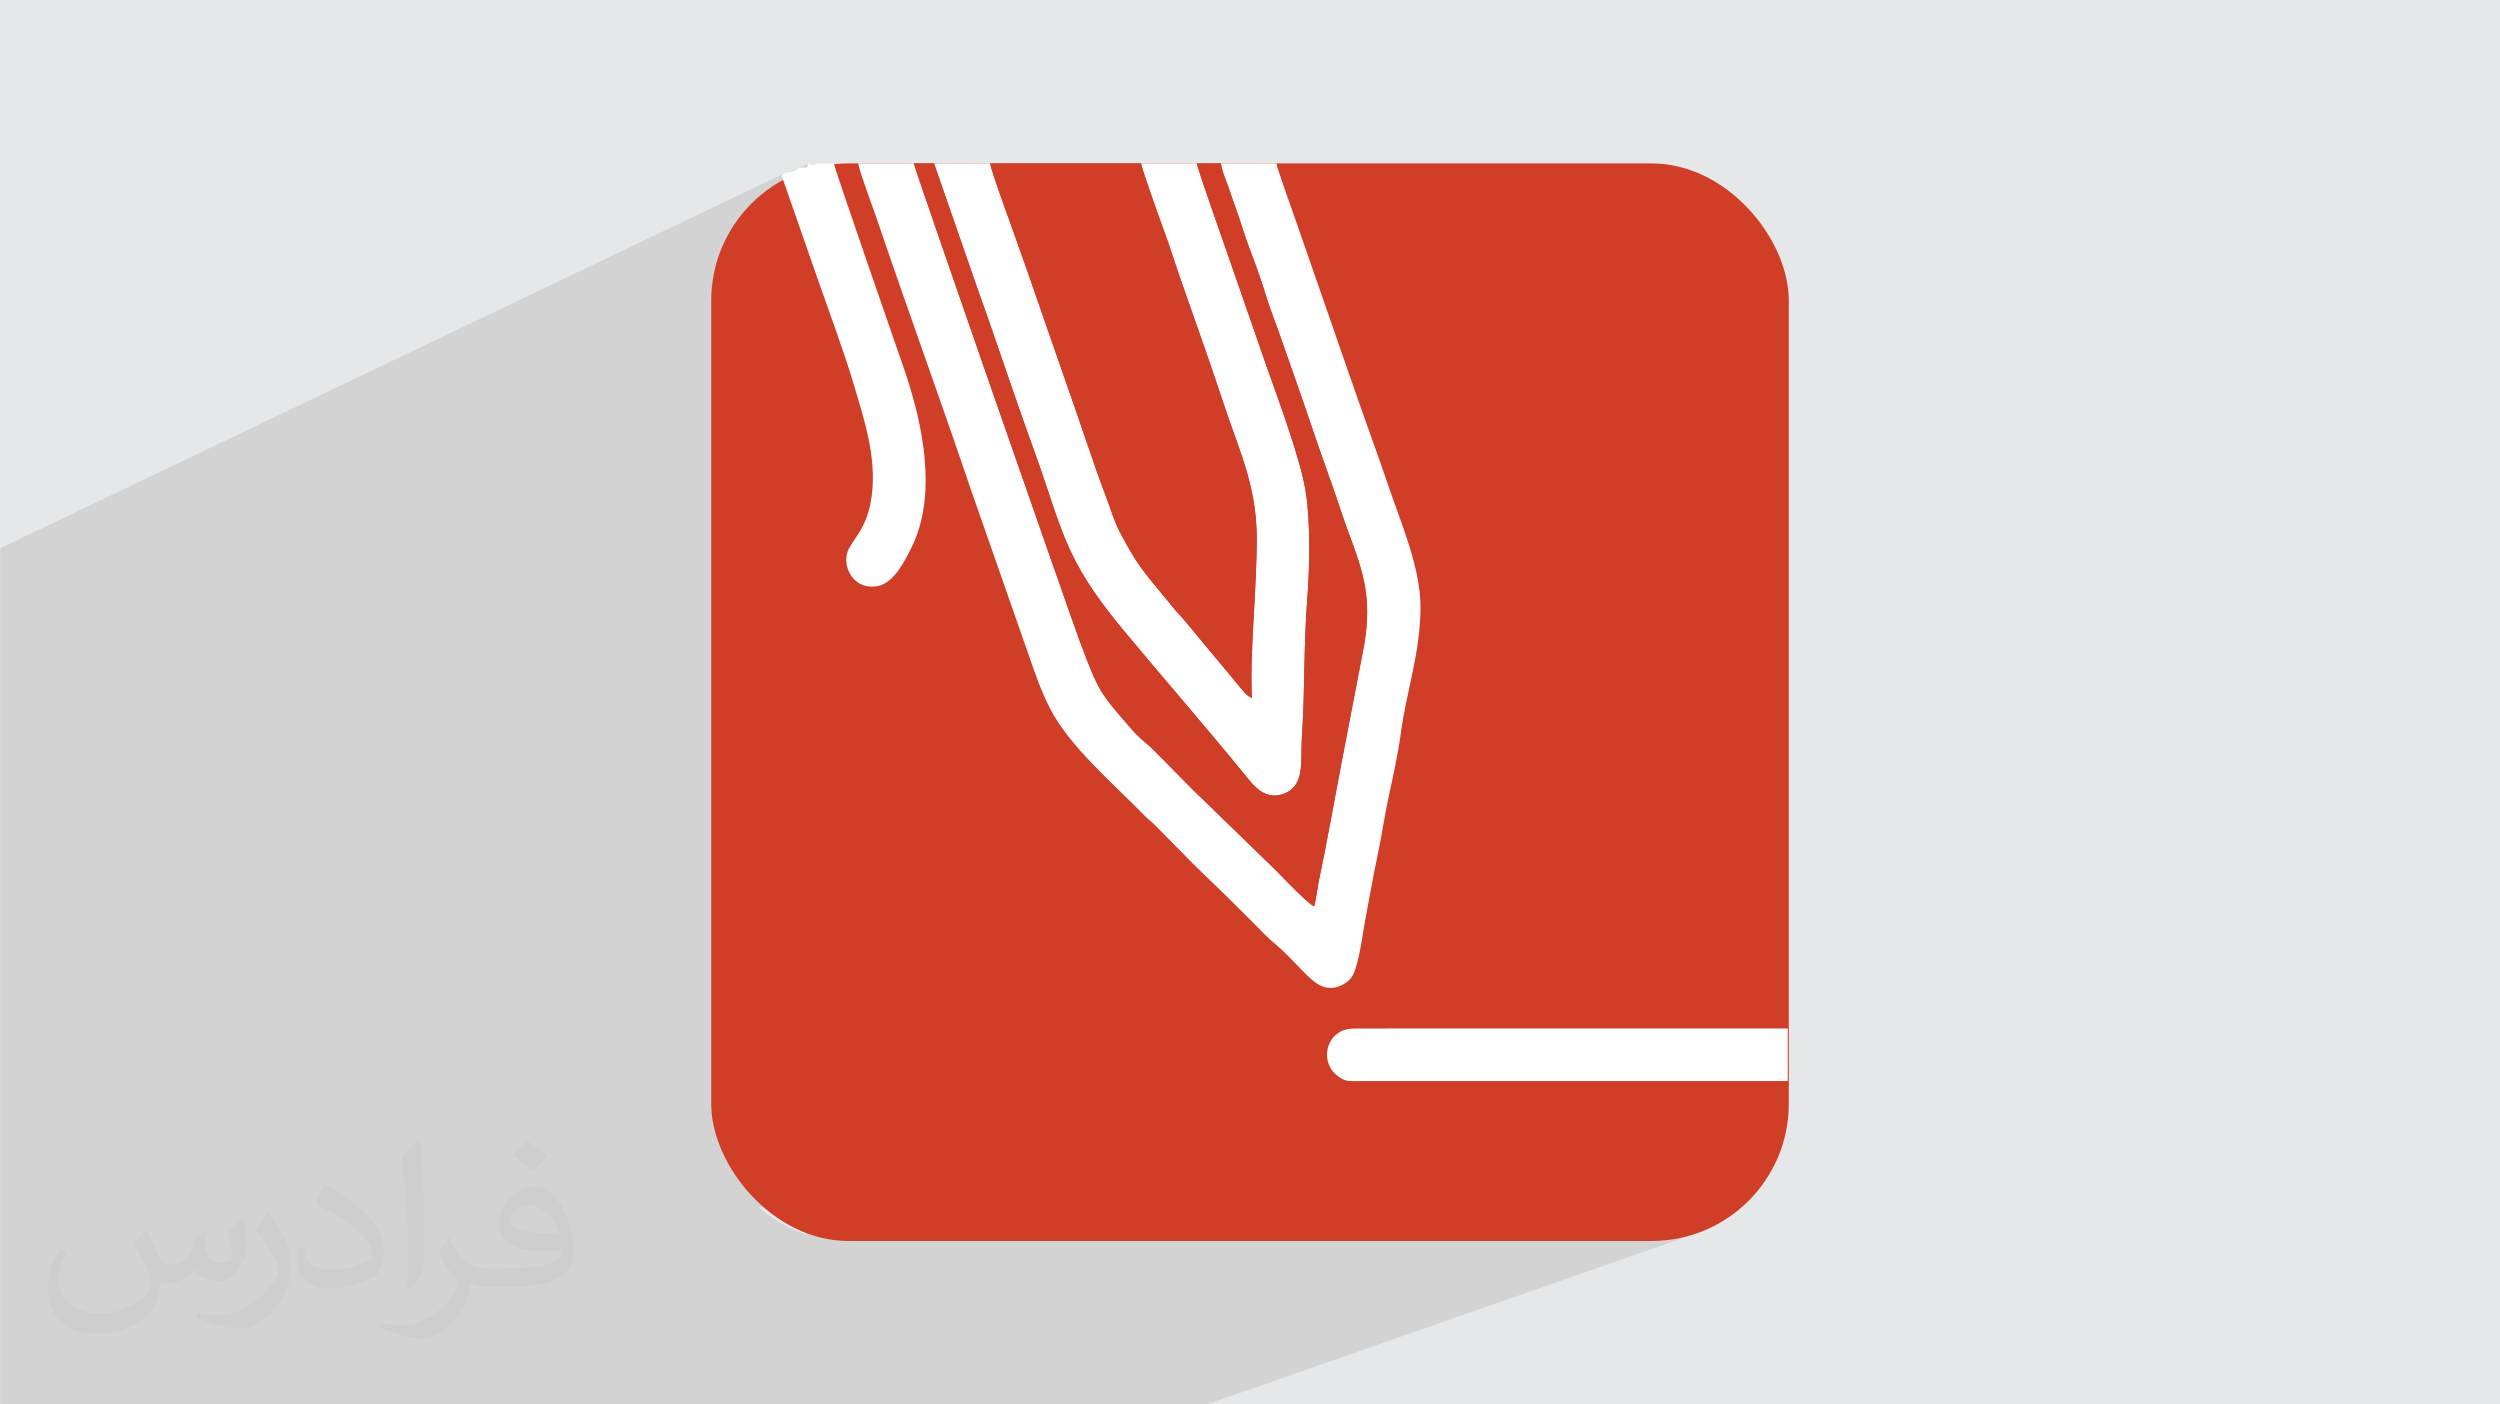 <?xml version="1.0" encoding="UTF-8"?>
<!DOCTYPE svg PUBLIC "-//W3C//DTD SVG 1.0//EN" "http://www.w3.org/TR/2001/REC-SVG-20010904/DTD/svg10.dtd">
<!-- Creator: CorelDRAW -->
<svg xmlns="http://www.w3.org/2000/svg" xml:space="preserve" width="3.708in" height="2.083in" version="1.0" style="shape-rendering:geometricPrecision; text-rendering:geometricPrecision; image-rendering:optimizeQuality; fill-rule:evenodd; clip-rule:evenodd"
viewBox="0 0 3702.73 2080.18"
 xmlns:xlink="http://www.w3.org/1999/xlink"
 xmlns:xodm="http://www.corel.com/coreldraw/odm/2003">
 <defs>
  <style type="text/css">
   <![CDATA[
    .fil5 {fill:#D03E27}
    .fil3 {fill:#D13E27}
    .fil0 {fill:#E6E7E8}
    .fil4 {fill:#FEFEFE}
    .fil2 {fill:#373435;fill-opacity:0.031}
    .fil1 {fill:#2B2A29;fill-opacity:0.102}
   ]]>
  </style>
 </defs>
 <g id="Layer_x0020_1">
  <polygon class="fil0" points="-0,0 3702.73,0 3702.73,2080.18 -0,2080.18 "/>
  <polygon class="fil1" points="-0,820.96 -0,820.27 -0,819.72 -0,819.13 -0,815.15 -0,814.19 -0,814.17 -0,814.06 -0,812.14 1163.35,255.92 1161.56,256.8 1159.76,258.34 1157.98,260.55 1196.71,242.04 1196.59,243.56 1196.52,244.59 1196.45,245.27 1196.37,245.73 1196.23,246.13 1196,246.59 1195.65,247.26 1195.15,248.27 1159.43,265.33 1159.51,265.56 1159.62,265.88 1205.04,244.19 1204.94,244.52 1205.26,244.79 1205.71,244.98 1205.99,245.07 1160.02,267.02 1161.19,270.38 1162.87,275.2 1164.56,280.03 1166.24,284.87 1167.93,289.71 1168.34,290.87 1270.98,242.04 1271.52,244.78 1272.45,248.36 1273.71,252.67 1275.24,257.59 1277.02,263.02 1278.98,268.84 1281.08,274.95 1281.49,276.12 1353.49,242.04 1354.33,244.95 1356.43,251.46 1357.38,254.3 1383.34,242.04 1394.99,275.61 1466.42,242.04 1467.14,245.26 1468.41,249.81 1470.15,255.5 1472.3,262.16 1474.79,269.61 1477.54,277.66 1480.48,286.15 1483.56,294.88 1486.68,303.69 1489.79,312.39 1492.81,320.8 1495.68,328.74 1496.72,331.64 1689.98,242.04 1690.46,244.22 1691.42,247.67 1692.8,252.2 1694.54,257.65 1696.57,263.84 1698.84,270.6 1700.45,275.34 1772.64,242.04 1773.37,245.02 1774.74,249.68 1776.66,255.79 1776.9,256.51 1808.33,242.04 1809.04,246.48 1810.04,250.75 1811.25,254.9 1812.63,258.95 1814.11,262.94 1815.64,266.9 1817.16,270.86 1818.61,274.87 1820.02,278.94 1821.42,283.03 1822.82,287.12 1824.21,291.2 1825.61,295.26 1827.02,299.3 1828.44,303.32 1829.88,307.29 1831.33,311.33 1832.75,315.38 1834.14,319.44 1835.51,323.51 1836.86,327.59 1838.21,331.68 1839.54,335.76 1840.88,339.85 1842.22,343.93 1843.58,348.01 1844.94,352.09 1846.33,356.15 1847.75,360.2 1849.2,364.24 1850.68,368.26 1852.21,372.27 1853.65,376 1855.11,379.83 1856.58,383.76 1858.06,387.76 1859.55,391.82 1861.03,395.93 1862.51,400.08 1863.98,404.25 1865.43,408.44 1866.85,412.63 1868.26,416.8 1869.63,420.95 1870.97,425.05 1872.26,429.11 1873.51,433.1 1874.71,437.01 1875.95,440.99 1877.24,445 1878.58,449.03 1879.96,453.07 1881.38,457.13 1882.83,461.2 1884.3,465.27 1885.79,469.34 1887.29,473.42 1888.79,477.48 1890.29,481.54 1891.78,485.58 1893.25,489.61 1894.7,493.62 1896.11,497.6 1897.49,501.56 1898.91,505.66 1900.33,509.76 1901.75,513.84 1903.17,517.92 1904.59,521.99 1906,526.05 1907.42,530.1 1908.85,534.15 1910.27,538.19 1911.68,542.23 1913.1,546.26 1914.52,550.29 1915.94,554.32 1917.35,558.34 1918.77,562.37 1920.18,566.39 1921.59,570.41 1923,574.43 1924.41,578.45 1925.82,582.47 1927.22,586.49 1928.62,590.52 1930.02,594.55 1931.41,598.59 1932.81,602.63 1934.19,606.67 1935.58,610.72 1936.97,614.77 1938.34,618.83 1939.72,622.9 1941.09,626.98 1942.46,631.07 1943.83,635.18 1945.22,639.28 1946.61,643.36 1948,647.44 1949.4,651.5 1950.8,655.56 1952.21,659.6 1953.62,663.64 1955.04,667.67 1956.45,671.7 1957.87,675.72 1959.29,679.73 1960.71,683.74 1962.14,687.75 1963.56,691.76 1964.98,695.77 1966.4,699.78 1967.82,703.8 1969.24,707.81 1970.66,711.83 1972.08,715.85 1973.49,719.88 1974.9,723.91 1976.31,727.96 1977.71,732.01 1979.11,736.06 1980.5,740.14 1981.89,744.22 1983.27,748.31 1984.64,752.41 1986.01,756.53 1987.37,760.67 1988.75,764.79 1990.16,768.91 1991.6,773.02 1993.06,777.12 1994.54,781.22 1996.04,785.32 1997.55,789.41 1999.06,793.5 2000.58,797.6 2002.09,801.71 2003.6,805.82 2005.09,809.95 2006.56,814.09 2008.01,818.25 2009.43,822.42 2010.82,826.61 2012.17,830.82 2013.49,835.06 2014.75,839.33 2015.96,843.62 2017.12,847.95 2018.22,852.31 2019.25,856.71 2020.21,861.14 2021.09,865.61 2021.89,870.13 2022.61,874.69 2023.24,879.3 2023.77,883.96 2024.21,888.67 2024.54,893.43 2024.76,898.25 2024.89,903.64 2024.9,908.91 2024.8,914.06 2024.6,919.12 2024.3,924.1 2023.91,929.01 2023.43,933.86 2022.87,938.67 2022.24,943.45 2021.54,948.21 2020.78,952.97 2019.96,957.74 2019.09,962.54 2018.18,967.38 2017.23,972.27 2016.24,977.23 1988.08,1123.94 1986.97,1129.71 1985.87,1135.47 1984.77,1141.22 1983.68,1146.97 1982.6,1152.72 1981.52,1158.46 1980.45,1164.19 1979.38,1169.93 1978.31,1175.65 1977.25,1181.37 1976.18,1187.09 1975.12,1192.81 1974.06,1198.52 1972.99,1204.23 1971.93,1209.94 1970.86,1215.64 1969.79,1221.34 1968.72,1227.04 1967.64,1232.74 1966.56,1238.44 1965.48,1244.13 1964.38,1249.83 1963.28,1255.52 1962.18,1261.21 1961.06,1266.9 1959.93,1272.6 1958.8,1278.29 1957.66,1283.98 1956.5,1289.67 1955.34,1295.36 1954.16,1301.05 1952.96,1306.75 1952.34,1310.1 1951.57,1314.66 1950.72,1319.98 1949.81,1325.62 1948.88,1331.13 1947.99,1336.05 1947.16,1339.94 1946.44,1342.33 1863.8,1374.59 1866.65,1377.47 1870.01,1380.9 1873.39,1384.35 1876.84,1387.75 1880.39,1391.03 1884,1394.23 1887.66,1397.39 1891.32,1400.53 1894.95,1403.71 1898.54,1406.94 1902.03,1410.27 1905.55,1413.76 1908.97,1417.19 1912.32,1420.57 1915.63,1423.95 1918.93,1427.33 1922.25,1430.75 1925.62,1434.22 1929.07,1437.78 1931.78,1440.56 1934.97,1443.77 1938.57,1447.23 1942.5,1450.73 1946.67,1454.11 1951.01,1457.15 1955.41,1459.69 1959.82,1461.52 1966.17,1462.96 1972.33,1463.21 1978.19,1462.45 1983.69,1460.84 1124.77,1789.25 1127.46,1791.58 1135.15,1797.63 1143.12,1803.31 1151.37,1808.61 1159.88,1813.52 1168.64,1818.02 1177.64,1822.11 1186.86,1825.76 1192.43,1827.66 1990.44,1525.76 1994.44,1524.66 1998.76,1523.97 2003.54,1523.59 2008.92,1523.43 2015.03,1523.4 2647.86,1523.31 2647.86,1601.25 1989.11,1838.15 2446.16,1838.15 2456.58,1837.88 2466.87,1837.09 2477.01,1835.79 2486.99,1834 2496.8,1831.72 2506.43,1828.97 2515.86,1825.76 1787.57,2080.18 1316.1,2080.18 1118.5,2080.18 541.7,2080.18 524.95,2080.18 363.91,2080.18 343.99,2080.18 260.54,2080.18 172.31,2080.18 87.05,2080.18 56.19,2080.18 -0,2080.18 -0,2072.95 -0,2047.59 -0,2037.93 -0,1980.09 -0,1939.06 -0,1924.06 -0,1911.54 -0,1906.87 -0,1899.51 -0,1898.67 -0,1895.19 -0,1830.96 -0,1806.92 -0,1805.02 -0,1796.07 -0,1790.64 -0,1773.83 -0,1772.25 -0,1738.67 -0,1699.18 -0,1694.8 -0,1651.72 -0,1635.46 -0,1628.32 -0,1624.22 -0,1616.81 -0,1615.96 -0,1603.81 -0,1588.54 -0,1556.53 -0,1502.35 -0,1472.51 -0,1446.9 -0,1435.27 -0,1434.64 -0,1397.29 -0,1370.08 -0,1369.42 -0,1363.19 -0,1340.56 -0,1338.61 -0,1318.04 -0,1276.35 -0,1274.39 -0,1211.4 -0,1207.96 -0,1184.87 -0,1145.99 -0,1141.22 -0,1117.93 -0,1107.8 -0,1104.46 -0,1086.05 -0,1074.38 -0,1059.72 -0,1047.36 -0,1025.52 -0,981 -0,934.27 -0,931.28 -0,895.59 -0,882.68 -0,846.73 "/>
  <path class="fil2" d="M215.96 1821.93c7.07,10.71 11.65,21.01 16.13,32.45 3.33,6.66 5.09,18.93 20.7,18.93 4.57,0 11.13,-1.35 16.95,-4.57 6.55,-3.44 11.54,-8.64 14.15,-16.53l6.24 -21.01 15.19 -7.49 1.04 1.04c-2.08,7.91 -2.59,15.5 -2.59,21.43 0,17.57 15.19,24.23 27.25,24.23 7.07,0 13.42,-3.44 13.42,-9.89 0,-8.32 -3.53,-22.47 -8.12,-35.16 7.07,-7.07 14.15,-14.15 22.26,-19.87l1.25 0.63c3.53,14.98 5.51,29.75 5.51,39.63 0,9.67 -4.27,20.39 -7.8,27.36 -7.28,13.73 -20.18,24.65 -35.78,24.65 -11.85,0 -25.06,-5.93 -34.12,-16.95l-0.52 0c-8.53,10.61 -21.74,20.18 -42.86,20.18l-6.55 0c-1.04,13.94 -4.05,23.81 -8.64,32.66 -12.58,24.54 -49.92,41.92 -85.08,41.92 -48.89,0 -73.43,-28.19 -73.43,-65.73 0,-23.19 7.59,-44.72 19.24,-60.01l9.56 3.95c-7.28,13.94 -12.17,27.04 -12.17,39.94 0,35.16 28.61,51.9 61.58,51.9 30.58,0 68.44,-19.45 75.31,-42.02 -2.59,-24.65 -11.85,-36.19 -26,-58.66 4.27,-7.49 9.78,-14.98 16.64,-22.98l1.25 0 0 0 0 0 -0.01 -0.04zm563.83 -132.3c10.3,6.45 20.39,14.04 30.27,22.78 -5.51,7.8 -12.38,14.88 -20.91,21.12 -9.89,-8.01 -19.76,-14.88 -29.86,-22.16 6.86,-7.7 13.63,-15.08 20.49,-21.74l0 0 0 0 0 0 0 0 0 0 0.01 0zm5.3 96.11c-16.64,0 -30.27,10.92 -30.27,19.03 0,17.38 33.28,22.78 73.12,22.56 -4.99,-20.39 -22.47,-41.61 -42.86,-41.61l0 0.01zm-37.35 92.99c21.64,0 40.57,-0.63 55.02,-4.27 16.13,-4.05 29.75,-12.17 29.75,-17.78 0,-1.46 0,-3.22 -0.52,-4.68 -9.05,0.83 -19.45,0.83 -28.5,0.83 -29.33,0 -51.79,-6.66 -60.64,-23.09 -2.19,-4.57 -3.74,-9.67 -3.74,-15.5 0,-15.92 6.86,-31.41 18.93,-42.13 10.08,-8.84 21.22,-14.35 32.55,-14.35 20.49,0 36.81,16.44 48.26,42.34 6.24,14.15 10.5,30.47 10.5,51.07 0,13.73 -3.74,25.27 -12.27,33.8 -15.92,15.4 -45.24,21.22 -90.17,21.22l-20.39 0 0 0 -5.3 0c-11.13,0 -19.14,-1.98 -25.48,-6.86l-1.04 0c0.31,2.59 0.52,5.09 0.52,7.49 0,10.08 -3.33,22.98 -10.08,33.28 -19.97,29.64 -41.61,42.53 -60.33,42.53 -18.93,0 -42.13,-7.28 -63.03,-16.75l3.74 -7.28c6.76,2.81 16.13,4.68 29.02,4.68 33.8,0 78.21,-32.45 83.72,-64.17 -1.25,-2.59 -3.53,-6.03 -6.76,-9.67 -9.89,-11.75 -16.13,-21.53 -21.95,-31.82 4.99,-9.89 9.56,-17.78 13.83,-24.96l1.77 -0.21c14.46,29.44 27.56,46.28 56.78,46.28l4.57 0 0 0 21.22 0 0 0 0 0 0 0 0 0 0 0 0.04 0zm-146.45 31.1c2.5,-13.52 2.7,-28.7 2.7,-42.86l0 -21.01c0,-39.21 -4.99,-96.2 -9.05,-133.34 7.07,-7.59 16.95,-16.53 24.75,-22.56l2.29 0.63c5.3,46.7 6.55,100.79 6.55,150.81 0,13.11 -0.52,25.9 -1.77,35.26 -0.73,11.85 -7.59,20.8 -22.26,34.53l-3.22 -1.46zm-150.71 -61.89c0.73,18.41 9.78,32.87 41.4,32.87 19.66,0 36.3,-5.09 54.71,-13.83 3.33,-1.46 5.09,-3.44 5.09,-5.09 0,-11.54 -8.84,-26.83 -23.71,-40.77 -14.46,-13.11 -33.6,-24.65 -51.48,-32.35 -6.14,-2.59 -8.12,-5.3 -8.12,-7.91 0,-5.3 7.07,-16.44 12.9,-24.44l1.98 -0.21c20.49,10.71 43.38,26.63 60.33,44.3 15.4,16.33 24.96,32.87 24.96,50.86 0,13.31 -4.05,25.79 -10.61,37.44 -22.47,11.33 -46.39,19.97 -70.1,19.97 -28.81,0 -48.47,-13.52 -48.47,-45.24 0,-3.44 0,-8.73 1.25,-15.61l9.89 0 0 0 0 0 0 0 0 0 0 0 -0.01 0zm-52.11 -52.32l17.89 28.92c6.55,10.71 12.69,22.37 12.69,40.77l0 23.5c0,19.03 -12.17,39.42 -31.82,59.6 -15.4,13.63 -29.02,19.45 -41.61,19.45 -18.72,0 -40.15,-5.82 -64.9,-16.44l2.81 -7.28c7.8,2.08 16.84,3.84 27.98,3.84 35.58,-0.21 71.97,-26.21 88.61,-57.93 1.98,-3.64 2.7,-7.07 2.7,-9.47 0,-3.64 -1.98,-7.7 -3.53,-11.33 -9.05,-17.05 -19.14,-32.66 -30.27,-47.12 5.82,-9.16 11.65,-17.99 17.99,-26.73l1.46 0.21 0 0 0 0 0 0 0 0 0 0 -0.01 0z"/>
  <g id="_2195173180400">
   <rect class="fil3" x="1053.31" y="242.04" width="1596.11" height="1596.11" rx="203.25" ry="203.25"/>
   <g>
    <path class="fil4" d="M1890.48 242.04l-82.14 0c1.48,12.09 6.55,22.07 10.28,32.83 3.76,10.85 7.42,21.88 11.26,32.42 7.83,21.49 14.06,43.67 22.34,64.98 7.62,19.61 16.25,44.1 22.5,64.74 6.42,21.16 15.54,43.54 22.78,64.54 15.11,43.83 30.4,85.88 44.96,129.51 14.66,43.94 30.43,85.41 44.92,129.6 14.45,44.11 35.62,85.87 37.39,137.58 1,29.11 -3.2,52.34 -8.52,78.97l-28.16 146.71c-11.89,61.54 -22.32,122.06 -35.12,182.81 -1.45,6.9 -4.78,31.57 -6.52,35.58 -7.21,-1.65 -47.07,-43.07 -54.66,-51.12l-107.53 -104.52c-21.79,-20.12 -55.49,-56.1 -79.5,-79.46 -4.09,-3.98 -7.85,-6.49 -14.17,-12.34 -5.46,-5.06 -9.31,-8.74 -13.24,-13.28 -48.96,-56.54 -49.33,-55.13 -78.67,-133.42 -11.62,-31 -243.25,-695.06 -245.18,-706.17l-82.51 0c1.83,12.19 21.76,64.91 27.6,82.14 45.66,134.72 94.99,269.59 140.68,404.84l84.78 242.57c10.04,29.08 18.03,52.07 31.19,77.89 28.74,56.41 94.07,111.36 141.03,159.71 4.78,4.92 8.94,7.65 13.94,12.62 18.51,18.4 35.6,36.31 54.16,54.94 18.08,18.14 37.09,35.73 55.29,53.82 18.33,18.21 35.68,35.28 53.75,53.8 9.03,9.25 19.46,16.87 28.64,25.92 9.54,9.41 17.7,17.89 27.04,27.51 6.48,6.67 19.09,19.95 30.74,23.74 17.16,5.57 32.97,-3.37 40.56,-12.12 11.68,-13.48 17.55,-65.2 21.76,-87.21 5.79,-30.27 10.95,-61.07 17.5,-91.66 6.6,-30.79 10.84,-61.52 17.39,-91.61 6.01,-27.58 13.87,-63.97 17.56,-91.79 8.46,-63.83 29.09,-119.34 29.29,-187.33 0.17,-58.1 -28.05,-122.91 -45.12,-173.17 -18.29,-53.86 -38.24,-107.67 -56.77,-161.44l-84.38 -242.94c-4.59,-13.09 -25.69,-71.46 -27.15,-80.21z"/>
    <path class="fil4" d="M1772.64 242.04l-82.66 0c1.12,7.98 25.68,77.17 30.22,89.22 11.4,30.2 20.06,59.02 31.11,90.38 21.11,59.94 42.29,119.81 62.46,180.67 21.31,64.3 47.34,117.17 47.55,194.62 0.2,74.93 -10.46,168.5 -7.2,236.78 -7.66,-2.8 -12.88,-10.37 -19.82,-18.65l-83.55 -100.4c-5.93,-6.4 -11.67,-12.49 -16.73,-19.12 -2.74,-3.6 -5.4,-6.54 -8.46,-10.24 -32.03,-38.68 -42.31,-50.06 -67.34,-97.92 -8.43,-16.12 -13.75,-35.24 -20.49,-52.79 -18.52,-48.21 -38.83,-112.44 -57.4,-163.93l-57.07 -164.22c-6.59,-18.32 -12.66,-35.89 -19.12,-54.19 -6.84,-19.38 -35.47,-96.9 -37.72,-110.23l-83.08 0 62.38 179.73c28.32,78.48 55.36,161.72 83.94,240.27 45.45,124.96 44.04,162.66 134.03,271.18 60.31,72.72 125.31,146.94 184.21,219.51 10.3,12.69 27.45,33.49 54.65,22.59 21.07,-8.44 25.03,-28.81 24.98,-55.72 -0.05,-25.68 2.57,-52.49 3.18,-77.89 1.25,-50.97 1.78,-106.43 5.62,-156.4 3.54,-46.12 4.58,-110.91 -2.18,-155.56 -7.29,-48.18 -39.75,-134.86 -57.66,-185.6l-62.68 -180.48c-6.35,-18.28 -39.1,-110.61 -41.15,-121.62z"/>
    <path class="fil5" d="M1689.98 242.04l-223.56 0c2.24,13.33 30.87,90.84 37.72,110.23 6.46,18.3 12.53,35.87 19.12,54.19l57.07 164.22c18.57,51.48 38.88,115.71 57.4,163.93 6.75,17.55 12.06,36.68 20.49,52.79 25.04,47.86 35.31,59.24 67.34,97.92 3.06,3.7 5.71,6.64 8.46,10.24 5.06,6.63 10.81,12.72 16.73,19.12l83.55 100.4c6.94,8.28 12.16,15.85 19.82,18.65 -3.26,-68.28 7.4,-161.85 7.2,-236.78 -0.21,-77.45 -26.24,-130.32 -47.55,-194.62 -20.17,-60.86 -41.35,-120.73 -62.46,-180.67 -11.04,-31.37 -19.71,-60.18 -31.11,-90.38 -4.54,-12.04 -29.1,-81.24 -30.22,-89.22z"/>
    <path class="fil5" d="M1808.33 242.04l-35.69 0c2.05,11.01 34.81,103.34 41.15,121.62l62.68 180.48c17.91,50.74 50.37,137.42 57.66,185.6 6.76,44.65 5.72,109.45 2.18,155.56 -3.84,49.97 -4.37,105.43 -5.62,156.4 -0.62,25.4 -3.24,52.2 -3.18,77.89 0.05,26.92 -3.92,47.28 -24.98,55.72 -27.2,10.9 -44.34,-9.89 -54.65,-22.59 -58.9,-72.57 -123.9,-146.78 -184.21,-219.51 -89.99,-108.52 -88.57,-146.22 -134.03,-271.18 -28.57,-78.55 -55.62,-161.8 -83.94,-240.27l-62.38 -179.73 -29.85 0c1.93,11.11 233.56,675.17 245.18,706.17 29.34,78.29 29.71,76.87 78.67,133.42 3.93,4.54 7.78,8.22 13.24,13.28 6.32,5.85 10.08,8.36 14.17,12.34 24.01,23.36 57.7,59.34 79.5,79.46l107.53 104.52c7.59,8.05 47.45,49.46 54.66,51.12 1.74,-4.01 5.06,-28.68 6.52,-35.58 12.8,-60.75 23.23,-121.27 35.12,-182.81l28.16 -146.71c5.32,-26.63 9.52,-49.87 8.52,-78.97 -1.77,-51.71 -22.93,-93.47 -37.39,-137.58 -14.48,-44.19 -30.26,-85.66 -44.92,-129.6 -14.56,-43.63 -29.86,-85.68 -44.96,-129.51 -7.24,-21.01 -16.36,-43.38 -22.78,-64.54 -6.25,-20.64 -14.88,-45.13 -22.5,-64.74 -8.27,-21.31 -14.5,-43.49 -22.34,-64.98 -3.84,-10.54 -7.5,-21.57 -11.26,-32.42 -3.73,-10.76 -8.8,-20.74 -10.28,-32.83z"/>
    <path class="fil4" d="M2647.86 1601.25l0 -77.93 -632.83 0.09c-17.4,0 -25.49,0.35 -36.05,9.02 -17.54,14.42 -18.85,44.31 0.93,60.27 12.61,10.17 18,8.62 36.68,8.56l631.27 -0.01z"/>
    <path class="fil4" d="M1157.83 260.74c17.88,51.31 36.22,103.72 54,154.78 17.57,50.49 37.49,103.12 52.82,154.54 15.76,52.86 36.63,115.32 24.54,175.97 -7.95,39.89 -28.06,55.03 -33.74,70.73 -8.55,23.65 9.6,58.48 45.14,51.12 23.22,-4.81 38.67,-35.56 48.73,-55.5 39.62,-78.54 17.49,-182.42 -8.2,-259.72 -4.38,-13.18 -104.48,-300.23 -106.1,-310.63l-21.56 0c-2.3,0.3 -4.72,0.84 -7.6,1.76 -3.41,1.08 4.01,1.8 -2.99,0.78 -4.14,-0.6 -1.46,1.39 -3.04,-2.54l-3.12 0c-0.41,4.83 0.02,2.95 -1.56,6.23 -19.41,0 -11.59,2.01 -19.82,5.12 -9.07,3.43 -12.11,-0.4 -17.5,7.35z"/>
   </g>
  </g>
 </g>
</svg>
